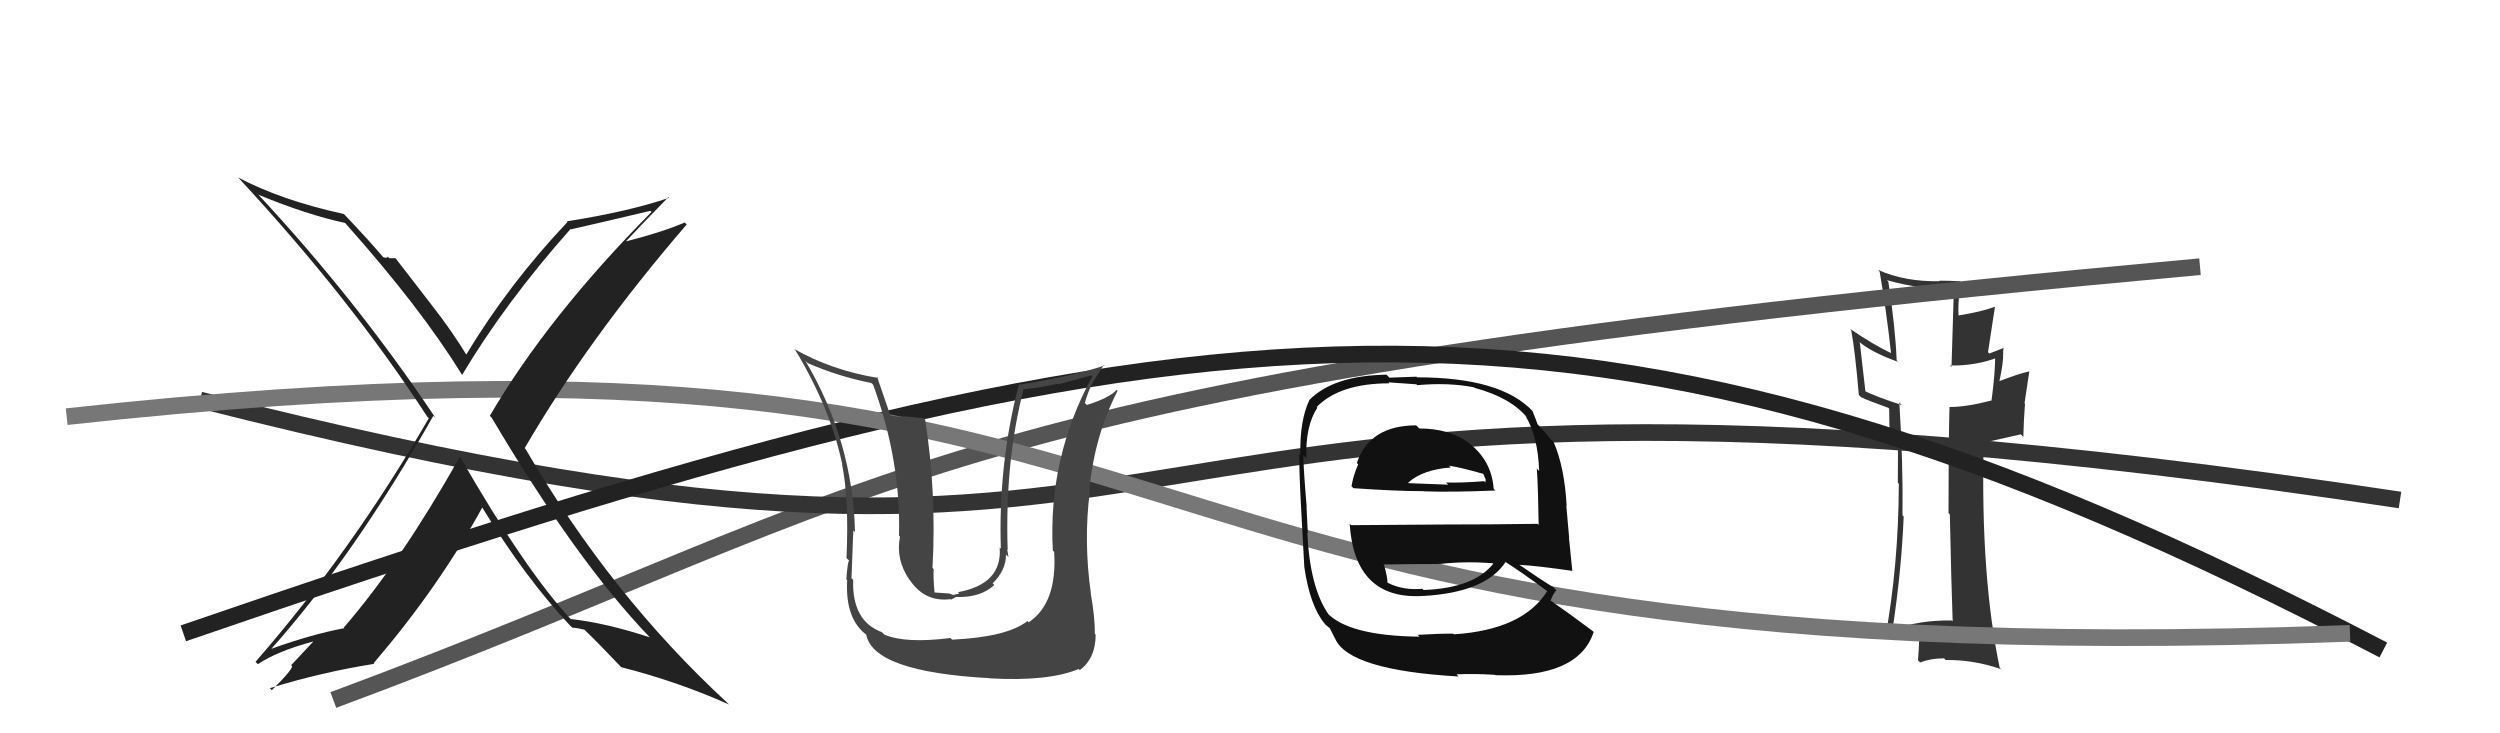<svg xmlns="http://www.w3.org/2000/svg" width="150" height="44" viewBox="0,0,150,44"><path fill="#333" d="M116.98 37.10L117.13 37.25L117.11 37.23Q115.28 37.19 113.60 37.76L113.60 37.75L113.56 37.72Q114.10 34.11 114.22 30.99L114.13 30.91L114.15 30.93Q114.19 27.80 113.96 24.15L113.99 24.18L114.11 24.30Q112.60 23.82 111.84 23.44L111.93 23.53L111.59 20.56L111.50 20.47Q112.28 21.14 113.88 21.71L113.89 21.72L113.80 21.62Q113.72 19.64 113.30 16.90L113.19 16.79L113.21 16.81Q115.43 17.43 117.06 17.27L117.23 17.44L117.09 22.02L117.00 21.93Q118.51 21.96 119.84 21.46L119.69 21.31L119.71 21.33Q119.72 22.29 119.49 24.05L119.52 24.07L119.48 24.03Q118.00 24.42 116.97 24.42L116.88 24.33L116.97 24.42Q116.91 26.52 116.91 30.78L116.99 30.87L116.99 30.87Q117.08 35.11 117.16 37.28ZM120.10 20.73L120.21 20.85L120.24 20.87Q119.97 20.98 119.36 21.21L119.28 21.13L119.70 18.39L119.71 18.40Q118.91 18.70 117.50 18.93L117.50 18.93L117.51 18.94Q117.47 18.21 117.62 16.84L117.60 16.83L117.65 16.88Q116.93 16.84 116.36 16.84L116.56 17.04L116.39 16.87Q114.31 16.92 112.67 16.19L112.63 16.15L112.78 16.30Q113.19 18.69 113.46 21.17L113.42 21.13L113.48 21.19Q112.49 20.74 110.97 19.71L111.02 19.76L111.07 19.81Q111.30 21.00 111.53 23.70L111.63 23.80L111.66 23.83Q112.12 24.05 113.30 24.47L113.24 24.42L113.35 24.52Q113.35 25.14 113.39 26.55L113.40 26.55L113.72 26.53L113.83 26.57L113.88 26.62Q113.87 27.79 113.87 28.97L113.77 28.87L113.93 29.03Q113.91 33.95 113.11 38.29L113.00 38.19L113.03 38.21Q113.18 38.06 115.12 37.53L115.12 37.53L115.13 37.54Q115.19 38.25 115.08 39.62L115.20 39.74L115.21 39.75Q115.84 39.50 116.64 39.50L116.81 39.67L116.74 39.60Q118.43 39.58 120.06 40.15L120.14 40.23L119.98 40.06Q118.83 34.54 119.02 26.62L118.98 26.57L121.25 26.06L121.40 26.22Q121.42 25.25 121.50 24.22L121.47 24.20L121.76 22.28L121.77 22.28Q121.08 22.43 119.90 22.89L119.84 22.83L119.95 22.94Q120.24 21.60 120.17 21.25L120.06 21.15L120.20 21.28Q120.16 21.06 120.23 20.86Z"/><path d="M20 42 C55 29,55 23,132 16" stroke="#555" fill="none"/><path d="M12 24 C79 41,58 17,144 30" stroke="#333" fill="none"/><path d="M11 38 C72 17,95 14,143 39" stroke="#222" fill="none"/><path d="M4 25 C77 17,60 41,141 38" stroke="#777" fill="none"/><path fill="#222" d="M27.66 27.48L27.54 27.37L27.59 27.41Q24.05 33.70 20.62 37.66L20.65 37.68L20.66 37.69Q18.73 38.05 16.30 38.92L16.47 39.10L16.29 38.92Q21.24 33.36 26.00 24.95L26.15 25.10L26.14 25.09Q21.37 17.96 15.39 11.56L15.53 11.70L15.52 11.69Q18.43 12.89 20.72 13.38L20.62 13.29L20.70 13.37Q25.27 18.50 27.70 22.46L27.75 22.51L27.73 22.49Q30.32 18.15 34.24 13.73L34.19 13.69L34.26 13.76Q35.82 13.41 39.02 12.65L39.07 12.70L39.09 12.72Q32.86 19.01 29.39 24.95L29.45 25.01L29.50 25.06Q34.58 33.64 38.96 38.21L39.02 38.28L38.99 38.24Q36.33 37.37 34.23 37.14L34.40 37.30L34.29 37.20Q31.54 34.26 27.62 27.44ZM34.33 37.66L34.16 37.49L34.34 37.66Q34.61 37.67 35.06 37.78L34.93 37.65L34.96 37.68Q35.88 38.56 37.40 40.16L37.34 40.09L37.27 40.03Q40.69 40.90 43.74 42.27L43.69 42.22L43.64 42.17Q36.64 35.71 31.54 26.95L31.40 26.80L31.48 26.89Q35.30 20.32 41.20 13.47L41.06 13.33L41.09 13.35Q39.62 13.97 37.45 14.51L37.58 14.64L37.49 14.55Q38.35 13.62 40.10 11.83L40.17 11.90L40.14 11.87Q37.70 12.70 34.01 13.28L34.00 13.27L34.05 13.32Q30.53 17.03 27.94 21.33L28.04 21.43L28.13 21.52Q27.07 19.78 25.89 18.29L25.90 18.30L23.73 15.49L23.35 15.49L23.27 15.40Q23.22 15.51 22.99 15.43L22.89 15.33L22.99 15.43Q22.20 14.49 20.72 12.93L20.77 12.98L20.63 12.84Q16.88 12.02 14.29 10.65L14.34 10.70L14.30 10.66Q21.07 17.96 25.64 25.01L25.63 25.00L25.73 25.09Q21.08 33.12 15.33 39.71L15.43 39.81L15.47 39.85Q16.66 39.06 18.79 38.49L18.80 38.49L17.47 39.91L17.51 39.95Q17.65 40.08 16.31 41.41L16.33 41.43L16.19 41.29Q19.30 40.33 22.46 39.83L22.38 39.75L22.42 39.79Q26.35 35.20 28.94 30.44L29.01 30.51L28.91 30.41Q31.53 34.70 34.23 37.56Z"/><path fill="#444" d="M57.08 38.33L57.05 38.30L57.03 38.28Q54.33 38.62 53.07 38.08L53.00 38.02L52.91 37.93Q51.11 37.26 51.19 34.79L51.16 34.76L51.09 34.70Q51.21 31.27 51.21 31.84L51.17 31.80L51.30 31.93Q51.18 26.49 48.33 21.66L48.35 21.67L48.45 21.78Q50.30 22.59 52.28 22.98L52.43 23.13L52.39 23.09Q54.06 27.65 53.94 32.14L54.01 32.21L54.00 32.20Q53.73 33.56 54.56 34.78L54.62 34.83L54.60 34.82Q55.50 36.14 57.03 35.95L57.06 35.98L57.38 35.81L57.40 35.82Q58.84 35.86 59.66 35.10L59.54 34.98L59.56 35.00Q60.36 34.22 60.36 33.27L60.50 33.41L60.51 33.42Q60.47 33.14 60.43 32.95L60.32 32.85L60.46 32.99Q60.29 27.64 61.43 23.30L61.51 23.38L61.48 23.35Q62.49 23.25 63.48 23.02L63.52 23.06L65.49 22.52L65.54 22.58Q62.87 27.48 63.17 33.04L63.25 33.11L63.25 33.12Q63.44 36.19 61.72 37.34L61.67 37.28L61.65 37.26Q60.44 38.22 57.13 38.38ZM59.53 40.85L59.54 40.86L59.38 40.70Q62.89 40.90 64.72 40.14L64.65 40.07L64.79 40.21Q65.74 39.49 65.74 38.08L65.74 38.08L65.69 38.03Q65.71 37.13 65.44 35.57L65.29 35.42L65.45 35.58Q65.01 32.48 65.39 29.47L65.26 29.34L65.36 29.44Q65.65 26.19 67.06 23.44L67.08 23.46L67.01 23.39Q66.55 23.88 65.21 24.30L65.17 24.26L65.09 24.18Q65.27 23.52 65.57 22.94L65.57 22.94L66.23 21.89L66.27 21.93Q64.33 22.58 61.17 23.08L61.13 23.03L61.14 23.04Q59.89 27.81 60.05 32.92L60.08 32.95L59.98 32.85Q60.15 35.04 57.48 35.53L57.56 35.61L57.19 35.70L56.96 35.61L56.09 35.55L56.07 35.53Q55.99 34.64 56.02 34.15L55.94 34.06L55.95 34.07Q56.20 29.60 55.51 25.18L55.42 25.09L54.41 24.99L54.40 24.98Q53.96 25.04 53.42 24.92L53.33 24.83L53.42 24.92Q52.89 23.36 52.62 22.60L52.79 22.77L52.70 22.68Q49.89 22.22 47.64 20.93L47.64 20.93L47.71 20.99Q49.82 24.48 50.54 27.87L50.55 27.88L50.52 27.84Q50.95 29.98 50.79 33.48L50.93 33.62L50.95 33.64Q50.86 33.66 50.78 34.76L50.83 34.81L50.83 34.82Q50.70 37.20 52.07 38.15L52.12 38.20L51.97 38.05Q52.36 40.31 59.37 40.69Z"/><path fill="#111" d="M85.15 25.70L85.02 25.57L84.97 25.52Q82.17 25.53 81.41 27.78L81.51 27.88L81.49 27.86Q81.20 28.52 81.09 29.17L81.23 29.32L81.20 29.29Q83.78 29.47 85.42 29.47L85.32 29.37L85.43 29.48Q87.13 29.54 89.72 29.43L89.71 29.42L89.62 29.33Q89.50 27.61 88.09 26.55L88.05 26.50L88.12 26.57Q86.96 25.71 85.17 25.71ZM85.13 38.16L85.19 38.23L85.16 38.20Q80.89 38.15 79.60 36.75L79.60 36.75L79.71 36.86Q78.59 35.24 78.44 31.97L78.61 32.14L78.47 32.00Q78.46 31.76 78.39 30.39L78.37 30.38L78.40 30.40Q78.20 28.04 78.20 27.31L78.33 27.44L78.38 27.49Q78.32 25.56 79.04 24.46L79.03 24.45L79.00 24.42Q80.39 23.00 83.36 23.00L83.31 22.94L84.99 23.06L85.03 23.11Q86.92 22.94 88.44 23.24L88.56 23.36L88.47 23.27Q90.66 23.86 91.65 25.08L91.53 24.96L91.53 24.96Q92.27 26.16 92.35 28.25L92.32 28.23L92.21 28.11Q92.29 29.33 92.32 31.50L92.24 31.41L92.25 31.43Q89.40 31.47 86.63 31.47L86.62 31.47L81.06 31.51L80.98 31.43Q81.28 35.99 85.35 35.76L85.25 35.66L85.36 35.76Q89.11 35.56 90.33 33.73L90.34 33.74L90.27 33.68Q91.21 34.27 92.81 35.45L92.76 35.40L92.83 35.47Q91.38 37.79 87.23 38.06L87.25 38.07L87.19 38.02Q86.43 38.01 85.06 38.09ZM87.56 40.63L87.52 40.59L87.39 40.46Q88.48 40.41 89.70 40.49L89.74 40.53L89.72 40.51Q94.71 40.70 95.62 37.92L95.75 38.04L95.56 37.86Q94.06 36.74 92.96 35.98L92.97 35.99L93.03 36.05Q93.18 35.64 93.38 35.41L93.27 35.30L93.20 35.23Q92.55 34.85 91.18 33.90L91.26 33.97L91.17 33.89Q92.26 33.95 94.32 34.25L94.29 34.22L94.34 34.27Q94.21 32.97 94.14 32.29L94.15 32.30L93.98 30.34L94.00 30.36Q93.87 28.02 93.22 26.53L93.23 26.54L93.07 26.38Q92.79 26.03 92.22 25.42L92.40 25.60L92.25 25.45Q92.18 25.23 91.95 24.66L91.86 24.57L91.98 24.69Q90.08 22.64 85.02 22.64L84.99 22.60L83.37 22.66L83.19 22.48Q80.00 22.53 78.55 24.01L78.66 24.12L78.56 24.01Q77.98 25.23 78.02 27.28L78.02 27.29L77.96 27.23Q77.94 28.12 78.06 30.37L78.15 30.46L78.06 30.37Q78.15 31.98 78.26 34.04L78.41 34.19L78.26 34.03Q78.60 36.36 79.48 37.42L79.54 37.49L79.57 37.51Q79.69 37.63 79.88 37.75L79.75 37.62L80.10 38.31L80.11 38.32Q80.93 40.21 87.52 40.59ZM85.24 35.23L85.37 35.35L85.34 35.33Q84.18 35.43 83.27 34.97L83.25 34.96L83.25 34.95Q83.24 34.60 83.05 33.91L82.93 33.80L83.00 33.87Q84.76 33.84 86.36 33.84L86.25 33.73L86.37 33.84Q87.87 33.67 89.55 33.79L89.71 33.95L89.59 33.83Q88.42 35.29 85.41 35.40ZM86.91 27.91L87.03 28.03L86.94 27.94Q87.66 28.05 88.99 28.43L89.01 28.46L89.14 28.77L89.12 28.95L89.05 28.87Q87.67 28.98 86.76 28.95L86.92 29.11L86.89 29.08Q84.56 28.99 84.52 28.99L84.54 29.01L84.49 28.96Q85.37 28.17 87.05 28.05Z"/></svg>